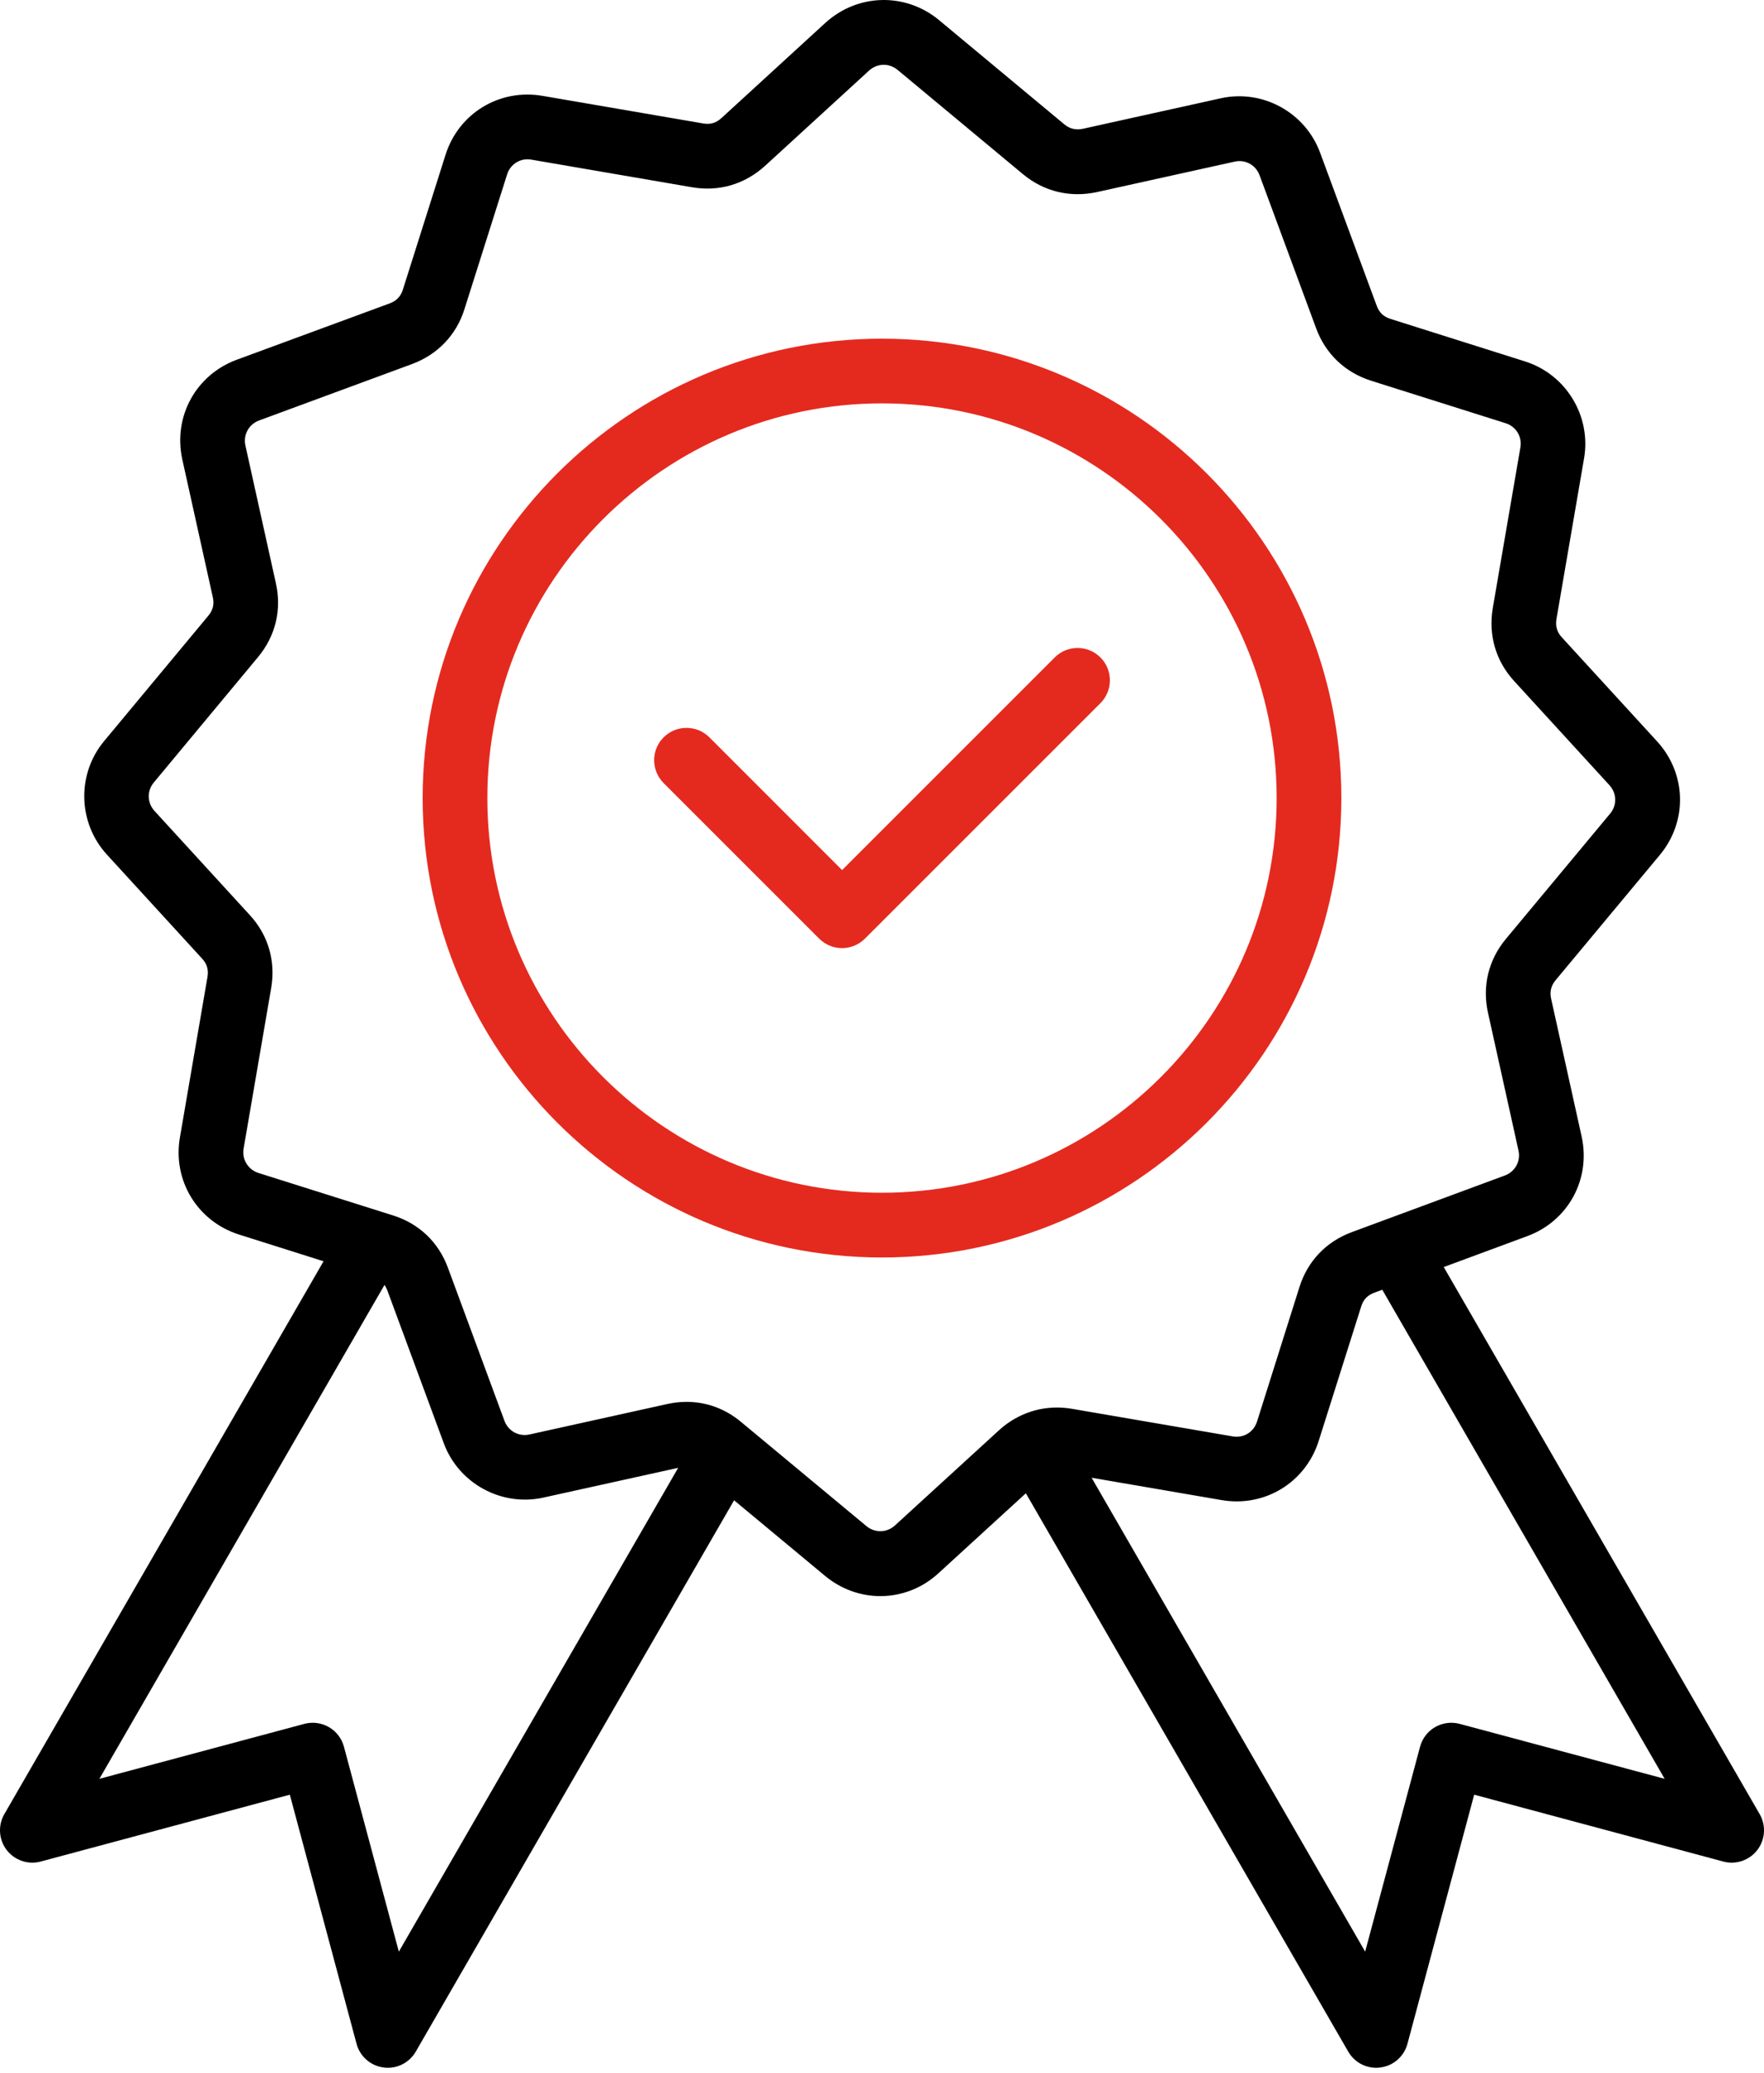 <?xml version="1.0" encoding="UTF-8"?> <svg xmlns="http://www.w3.org/2000/svg" width="40" height="47" viewBox="0 0 40 47" fill="none"><path d="M39.902 41.138L32.738 28.732L34.629 28.032C35.558 27.691 36.077 26.741 35.865 25.773L35.173 22.648C35.138 22.488 35.17 22.354 35.273 22.229L37.639 19.386C38.271 18.625 38.244 17.544 37.577 16.813L35.415 14.452C35.305 14.332 35.267 14.199 35.294 14.036L35.92 10.392C36.085 9.431 35.508 8.487 34.579 8.195L31.532 7.232C31.372 7.181 31.275 7.089 31.217 6.931L29.935 3.464C29.597 2.546 28.626 2.016 27.676 2.23L24.557 2.92C24.393 2.954 24.258 2.922 24.132 2.818L21.292 0.455L21.29 0.453C20.529 -0.174 19.448 -0.148 18.716 0.518L16.361 2.676C16.236 2.79 16.108 2.828 15.943 2.799L12.298 2.173C11.322 2.007 10.398 2.571 10.102 3.513L9.136 6.566C9.088 6.721 8.992 6.821 8.839 6.879L5.37 8.157C4.441 8.499 3.921 9.449 4.134 10.418L4.826 13.544C4.861 13.702 4.829 13.835 4.726 13.96L2.362 16.804C1.738 17.551 1.764 18.658 2.423 19.378L4.584 21.739C4.694 21.859 4.732 21.99 4.705 22.152L4.079 25.797C3.913 26.77 4.476 27.695 5.42 27.995L7.337 28.601L0.098 41.138C-0.05 41.395 -0.029 41.716 0.151 41.951C0.332 42.186 0.637 42.29 0.923 42.213L6.572 40.697L8.085 46.346C8.162 46.633 8.403 46.844 8.697 46.883C8.73 46.888 8.762 46.89 8.794 46.89C9.053 46.89 9.296 46.752 9.428 46.523L16.646 34.021L18.708 35.735C19.077 36.041 19.52 36.194 19.962 36.194C20.436 36.194 20.907 36.02 21.284 35.672L23.262 33.862L30.572 46.523C30.704 46.752 30.947 46.89 31.206 46.89C31.238 46.89 31.27 46.888 31.302 46.883C31.596 46.845 31.838 46.633 31.915 46.346L33.428 40.697L39.077 42.213C39.363 42.29 39.668 42.186 39.849 41.951C40.029 41.716 40.05 41.395 39.902 41.138ZM9.044 44.256L7.799 39.609C7.749 39.422 7.626 39.261 7.457 39.164C7.289 39.067 7.088 39.041 6.901 39.091L2.254 40.337L8.719 29.137C8.743 29.172 8.763 29.212 8.781 29.256L10.063 32.727C10.4 33.64 11.371 34.17 12.321 33.96L15.378 33.285L9.044 44.256ZM20.293 34.592C20.111 34.759 19.839 34.766 19.646 34.606L16.806 32.246C16.446 31.944 16.017 31.789 15.569 31.789C15.425 31.789 15.277 31.805 15.131 31.838L12.005 32.529C11.764 32.582 11.525 32.453 11.439 32.219L10.157 28.748C9.943 28.166 9.5 27.745 8.911 27.561L8.664 27.483C8.659 27.481 8.655 27.48 8.651 27.479L5.862 26.599C5.624 26.523 5.482 26.29 5.524 26.046L6.15 22.399C6.253 21.788 6.08 21.201 5.663 20.749L3.504 18.39C3.336 18.206 3.328 17.935 3.488 17.744L5.853 14.898C6.248 14.421 6.391 13.827 6.256 13.226L5.565 10.104C5.511 9.86 5.642 9.62 5.877 9.534L9.349 8.253C9.93 8.035 10.35 7.592 10.533 7.007L11.499 3.955C11.573 3.719 11.805 3.577 12.048 3.62L15.691 4.246C16.3 4.352 16.887 4.18 17.349 3.76L19.704 1.603C19.892 1.431 20.159 1.425 20.355 1.586L23.198 3.951C23.672 4.344 24.266 4.487 24.873 4.356L27.998 3.665C28.238 3.611 28.476 3.741 28.562 3.975L29.843 7.441C30.055 8.021 30.497 8.444 31.089 8.633L34.141 9.597C34.377 9.671 34.518 9.902 34.476 10.146L33.849 13.794C33.747 14.406 33.92 14.993 34.336 15.446L36.495 17.805C36.663 17.988 36.67 18.26 36.511 18.45L34.145 21.294C33.75 21.771 33.607 22.367 33.742 22.969L34.433 26.091C34.486 26.333 34.356 26.571 34.121 26.657L30.654 27.94C30.074 28.154 29.651 28.596 29.466 29.186L28.504 32.236C28.427 32.476 28.2 32.616 27.951 32.572L24.303 31.946C23.914 31.881 23.534 31.929 23.191 32.081C23.175 32.087 23.16 32.094 23.145 32.102C22.97 32.185 22.804 32.295 22.654 32.432L20.293 34.592ZM33.099 39.091C32.912 39.041 32.711 39.067 32.542 39.164C32.374 39.261 32.251 39.422 32.201 39.609L30.956 44.256L24.753 33.51L27.703 34.017C28.678 34.183 29.603 33.62 29.902 32.676L30.866 29.626C30.914 29.47 31.009 29.371 31.163 29.314L31.344 29.247L37.747 40.337L33.099 39.091Z" fill="black"></path><path d="M30.416 18.096C30.416 12.352 25.744 7.68 20 7.68C14.256 7.68 9.584 12.352 9.584 18.096C9.584 23.84 14.256 28.515 20 28.515C25.744 28.515 30.416 23.84 30.416 18.096ZM20 27.047C15.065 27.047 11.051 23.032 11.051 18.096C11.051 13.161 15.066 9.147 20 9.147C24.934 9.147 28.949 13.162 28.949 18.096C28.949 23.032 24.935 27.047 20 27.047ZM24.953 14.908C25.239 15.195 25.239 15.659 24.953 15.945L19.613 21.285C19.47 21.427 19.282 21.5 19.094 21.5C18.907 21.5 18.719 21.428 18.576 21.285L15.048 17.757C14.762 17.47 14.762 17.006 15.048 16.72C15.335 16.434 15.799 16.434 16.086 16.72L19.095 19.73L23.917 14.908C24.202 14.622 24.666 14.622 24.953 14.908Z" fill="#E42A1F"></path></svg> 